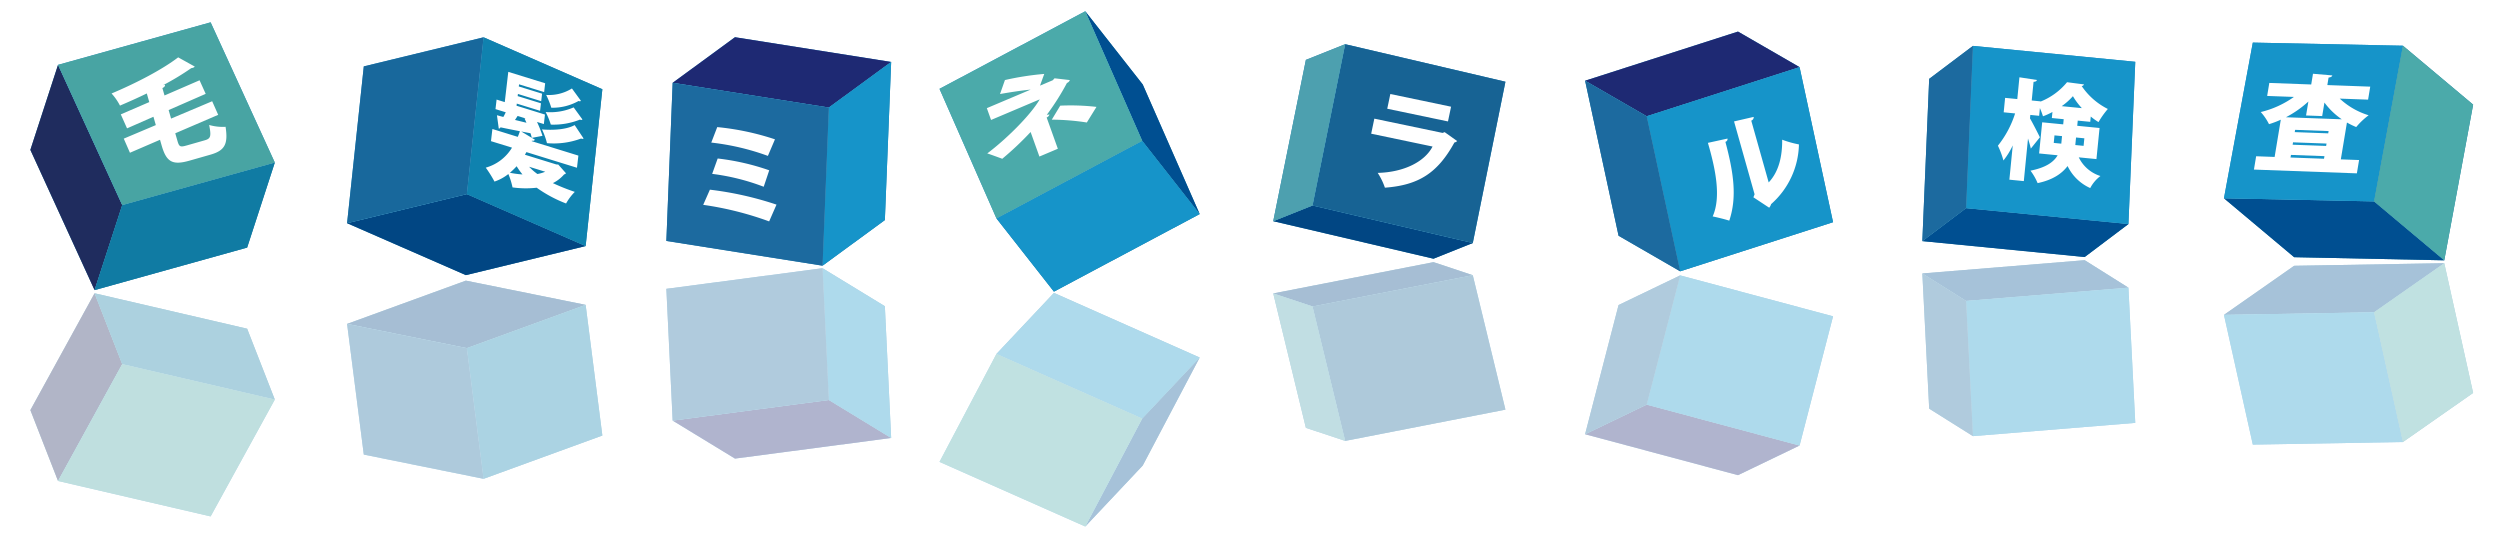 <svg xmlns="http://www.w3.org/2000/svg" xmlns:xlink="http://www.w3.org/1999/xlink" viewBox="0 0 566.753 121.493"><defs><style>.cls-1{mask:url(#mask);filter:url(#luminosity-noclip-9);}.cls-10,.cls-12,.cls-14,.cls-16,.cls-2,.cls-33,.cls-4,.cls-6,.cls-8{mix-blend-mode:multiply;}.cls-2{fill:url(#名称未設定グラデーション_10);}.cls-3{mask:url(#mask-2);filter:url(#luminosity-noclip-14);}.cls-4{fill:url(#名称未設定グラデーション_10-2);}.cls-5{mask:url(#mask-3);filter:url(#luminosity-noclip-15);}.cls-6{fill:url(#名称未設定グラデーション_10-3);}.cls-7{mask:url(#mask-4);filter:url(#luminosity-noclip-16);}.cls-8{fill:url(#名称未設定グラデーション_10-4);}.cls-9{mask:url(#mask-5);filter:url(#luminosity-noclip-10);}.cls-10{fill:url(#名称未設定グラデーション_10-5);}.cls-11{mask:url(#mask-6);filter:url(#luminosity-noclip-11);}.cls-12{fill:url(#名称未設定グラデーション_10-6);}.cls-13{mask:url(#mask-7);filter:url(#luminosity-noclip-12);}.cls-14{fill:url(#名称未設定グラデーション_10-7);}.cls-15{mask:url(#mask-8);filter:url(#luminosity-noclip-13);}.cls-16{fill:url(#名称未設定グラデーション_10-8);}.cls-17{fill:#3396ca;}.cls-18{fill:#2883ae;}.cls-19{fill:#247fa7;}.cls-20{fill:#3299cc;}.cls-21{fill:#2e90c1;}.cls-22{fill:#2c8bb9;}.cls-23{fill:#3092c3;}.cls-24{fill:#2988b5;}.cls-25{fill:#2a8cbc;}.cls-26{fill:#2888b5;}.cls-27{fill:#3092c4;}.cls-28{fill:#3299cb;}.cls-29{fill:#2680a8;}.cls-30{fill:#2886b3;}.cls-31{fill:#3295c7;}.cls-32{isolation:isolate;}.cls-33,.cls-93{opacity:0.35;}.cls-34{fill:none;}.cls-35{clip-path:url(#clip-path);}.cls-36{fill:#1e2973;}.cls-37{clip-path:url(#clip-path-2);}.cls-38{fill:#1694c9;}.cls-39{clip-path:url(#clip-path-3);}.cls-40{fill:#1c6a9f;}.cls-41{clip-path:url(#clip-path-4);}.cls-42{clip-path:url(#clip-path-5);}.cls-43{clip-path:url(#clip-path-6);}.cls-44{opacity:0.4;}.cls-45{mask:url(#mask-9);}.cls-46{fill:url(#名称未設定グラデーション_16);}.cls-47{fill:#fff;}.cls-48{clip-path:url(#clip-path-7);}.cls-49{fill:#004f91;}.cls-50{clip-path:url(#clip-path-8);}.cls-51{clip-path:url(#clip-path-9);}.cls-52{fill:#4baaaa;}.cls-53{clip-path:url(#clip-path-10);}.cls-54{clip-path:url(#clip-path-11);}.cls-55{clip-path:url(#clip-path-12);}.cls-56{opacity:0.3;}.cls-57{mask:url(#mask-10);}.cls-58{fill:url(#名称未設定グラデーション_16-2);}.cls-59{clip-path:url(#clip-path-13);}.cls-60{fill:#014683;}.cls-61{clip-path:url(#clip-path-14);}.cls-62{fill:#176394;}.cls-63{clip-path:url(#clip-path-15);}.cls-64{fill:#4da0af;}.cls-65{clip-path:url(#clip-path-16);}.cls-66{clip-path:url(#clip-path-17);}.cls-67{clip-path:url(#clip-path-18);}.cls-68{mask:url(#mask-11);}.cls-69{fill:url(#名称未設定グラデーション_16-3);}.cls-70{clip-path:url(#clip-path-19);}.cls-71{clip-path:url(#clip-path-20);}.cls-72{clip-path:url(#clip-path-21);}.cls-73{clip-path:url(#clip-path-22);}.cls-74{clip-path:url(#clip-path-23);}.cls-75{clip-path:url(#clip-path-24);}.cls-76{opacity:0.5;}.cls-77{mask:url(#mask-12);}.cls-78{fill:url(#名称未設定グラデーション_16-4);}.cls-79{clip-path:url(#clip-path-25);}.cls-80{clip-path:url(#clip-path-26);}.cls-81{clip-path:url(#clip-path-27);}.cls-82{clip-path:url(#clip-path-28);}.cls-83{clip-path:url(#clip-path-29);}.cls-84{clip-path:url(#clip-path-30);}.cls-85{mask:url(#mask-13);}.cls-86{fill:url(#名称未設定グラデーション_16-5);}.cls-87{clip-path:url(#clip-path-31);}.cls-88{clip-path:url(#clip-path-32);}.cls-89{clip-path:url(#clip-path-33);}.cls-90{clip-path:url(#clip-path-34);}.cls-91{clip-path:url(#clip-path-35);}.cls-92{clip-path:url(#clip-path-36);}.cls-94{mask:url(#mask-14);}.cls-95{fill:url(#名称未設定グラデーション_16-6);}.cls-96{clip-path:url(#clip-path-37);}.cls-97{fill:#1f2c5e;}.cls-98{clip-path:url(#clip-path-38);}.cls-99{fill:#107ba3;}.cls-100{clip-path:url(#clip-path-39);}.cls-101{fill:#48a4a3;}.cls-102{clip-path:url(#clip-path-40);}.cls-103{clip-path:url(#clip-path-41);}.cls-104{clip-path:url(#clip-path-42);}.cls-105{mask:url(#mask-15);}.cls-106{fill:url(#名称未設定グラデーション_16-7);}.cls-107{clip-path:url(#clip-path-43);}.cls-108{clip-path:url(#clip-path-44);}.cls-109{fill:#0f82af;}.cls-110{clip-path:url(#clip-path-45);}.cls-111{fill:#18689c;}.cls-112{clip-path:url(#clip-path-46);}.cls-113{clip-path:url(#clip-path-47);}.cls-114{clip-path:url(#clip-path-48);}.cls-115{opacity:0.2;}.cls-116{mask:url(#mask-16);}.cls-117{fill:url(#名称未設定グラデーション_16-8);}.cls-118{filter:url(#luminosity-noclip-8);}.cls-119{filter:url(#luminosity-noclip-7);}.cls-120{filter:url(#luminosity-noclip-6);}.cls-121{filter:url(#luminosity-noclip-5);}.cls-122{filter:url(#luminosity-noclip-4);}.cls-123{filter:url(#luminosity-noclip-3);}.cls-124{filter:url(#luminosity-noclip-2);}.cls-125{filter:url(#luminosity-noclip);}</style><filter id="luminosity-noclip" x="152.494" y="-8263.765" width="49.536" height="32766" filterUnits="userSpaceOnUse" color-interpolation-filters="sRGB"><feFlood flood-color="#fff" result="bg"/><feBlend in="SourceGraphic" in2="bg"/></filter><mask id="mask" x="152.494" y="-8263.765" width="49.536" height="32766" maskUnits="userSpaceOnUse"><g class="cls-125"/></mask><linearGradient id="名称未設定グラデーション_10" x1="152.494" y1="16.41" x2="202.03" y2="16.41" gradientUnits="userSpaceOnUse"><stop offset="0" stop-color="#fff"/><stop offset="0.65"/></linearGradient><filter id="luminosity-noclip-2" x="504.13" y="-8263.765" width="40.656" height="32766" filterUnits="userSpaceOnUse" color-interpolation-filters="sRGB"><feFlood flood-color="#fff" result="bg"/><feBlend in="SourceGraphic" in2="bg"/></filter><mask id="mask-2" x="504.13" y="-8263.765" width="40.656" height="32766" maskUnits="userSpaceOnUse"><g class="cls-124"/></mask><linearGradient id="名称未設定グラデーション_10-2" x1="501.63" y1="40.837" x2="547.287" y2="14.477" xlink:href="#名称未設定グラデーション_10"/><filter id="luminosity-noclip-3" x="12.944" y="-8263.765" width="49.57" height="32766" filterUnits="userSpaceOnUse" color-interpolation-filters="sRGB"><feFlood flood-color="#fff" result="bg"/><feBlend in="SourceGraphic" in2="bg"/></filter><mask id="mask-3" x="12.944" y="-8263.765" width="49.57" height="32766" maskUnits="userSpaceOnUse"><g class="cls-123"/></mask><linearGradient id="名称未設定グラデーション_10-3" x1="14.088" y1="27.845" x2="61.369" y2="23.708" xlink:href="#名称未設定グラデーション_10"/><filter id="luminosity-noclip-4" x="78.658" y="-8263.765" width="30.992" height="32766" filterUnits="userSpaceOnUse" color-interpolation-filters="sRGB"><feFlood flood-color="#fff" result="bg"/><feBlend in="SourceGraphic" in2="bg"/></filter><mask id="mask-4" x="78.658" y="-8263.765" width="30.992" height="32766" maskUnits="userSpaceOnUse"><g class="cls-122"/></mask><linearGradient id="名称未設定グラデーション_10-4" x1="73.753" y1="43.812" x2="114.555" y2="15.242" xlink:href="#名称未設定グラデーション_10"/><filter id="luminosity-noclip-5" x="212.783" y="-8263.765" width="46.362" height="32766" filterUnits="userSpaceOnUse" color-interpolation-filters="sRGB"><feFlood flood-color="#fff" result="bg"/><feBlend in="SourceGraphic" in2="bg"/></filter><mask id="mask-5" x="212.783" y="-8263.765" width="46.362" height="32766" maskUnits="userSpaceOnUse"><g class="cls-121"/></mask><linearGradient id="名称未設定グラデーション_10-5" x1="230.755" y1="6.593" x2="241.173" y2="45.476" xlink:href="#名称未設定グラデーション_10"/><filter id="luminosity-noclip-6" x="297.505" y="-8263.765" width="43.824" height="32766" filterUnits="userSpaceOnUse" color-interpolation-filters="sRGB"><feFlood flood-color="#fff" result="bg"/><feBlend in="SourceGraphic" in2="bg"/></filter><mask id="mask-6" x="297.505" y="-8263.765" width="43.824" height="32766" maskUnits="userSpaceOnUse"><g class="cls-120"/></mask><linearGradient id="名称未設定グラデーション_10-6" x1="295.728" y1="36.733" x2="343.106" y2="28.379" xlink:href="#名称未設定グラデーション_10"/><filter id="luminosity-noclip-7" x="373.257" y="-8263.765" width="42.346" height="32766" filterUnits="userSpaceOnUse" color-interpolation-filters="sRGB"><feFlood flood-color="#fff" result="bg"/><feBlend in="SourceGraphic" in2="bg"/></filter><mask id="mask-7" x="373.257" y="-8263.765" width="42.346" height="32766" maskUnits="userSpaceOnUse"><g class="cls-119"/></mask><linearGradient id="名称未設定グラデーション_10-7" x1="371.805" y1="30.131" x2="417.055" y2="46.6" xlink:href="#名称未設定グラデーション_10"/><filter id="luminosity-noclip-8" x="445.704" y="-8263.765" width="38.376" height="32766" filterUnits="userSpaceOnUse" color-interpolation-filters="sRGB"><feFlood flood-color="#fff" result="bg"/><feBlend in="SourceGraphic" in2="bg"/></filter><mask id="mask-8" x="445.704" y="-8263.765" width="38.376" height="32766" maskUnits="userSpaceOnUse"><g class="cls-118"/></mask><linearGradient id="名称未設定グラデーション_10-8" x1="449.502" y1="8.618" x2="480.282" y2="52.576" xlink:href="#名称未設定グラデーション_10"/><clipPath id="clip-path"><polygon class="cls-17" points="202.029 99.29 187.901 90.675 152.493 95.349 166.622 103.963 202.029 99.29"/></clipPath><clipPath id="clip-path-2"><polygon class="cls-18" points="202.029 99.29 200.6 69.416 186.472 60.802 187.901 90.675 202.029 99.29"/></clipPath><clipPath id="clip-path-3"><polygon class="cls-25" points="187.901 90.675 186.472 60.802 151.064 65.475 152.493 95.349 187.901 90.675"/></clipPath><clipPath id="clip-path-4"><polygon class="cls-17" points="202.029 14.045 187.901 24.383 152.493 18.775 166.622 8.437 202.029 14.045"/></clipPath><clipPath id="clip-path-5"><polygon class="cls-18" points="202.029 14.045 200.6 49.894 186.472 60.231 187.901 24.383 202.029 14.045"/></clipPath><clipPath id="clip-path-6"><polygon class="cls-25" points="187.901 24.383 186.472 60.231 151.064 54.623 152.493 18.775 187.901 24.383"/></clipPath><filter id="luminosity-noclip-9" x="152.494" y="8.437" width="49.536" height="15.946" filterUnits="userSpaceOnUse" color-interpolation-filters="sRGB"><feFlood flood-color="#fff" result="bg"/><feBlend in="SourceGraphic" in2="bg"/></filter><mask id="mask-9" x="152.494" y="8.437" width="49.536" height="15.946" maskUnits="userSpaceOnUse"><g class="cls-1"><polyline class="cls-2" points="202.03 14.046 166.622 8.437 152.494 18.775 187.902 24.383 202.03 14.046"/></g></mask><linearGradient id="名称未設定グラデーション_16" x1="152.494" y1="16.41" x2="202.03" y2="16.41" gradientUnits="userSpaceOnUse"><stop offset="0" stop-color="#fff"/><stop offset="0.65" stop-color="#fff"/></linearGradient><clipPath id="clip-path-7"><polygon class="cls-19" points="258.94 94.885 246.029 119.364 259.058 105.531 271.969 81.052 258.94 94.885"/></clipPath><clipPath id="clip-path-8"><polygon class="cls-19" points="225.898 80.231 258.94 94.885 271.969 81.052 238.927 66.397 225.898 80.231"/></clipPath><clipPath id="clip-path-9"><polygon class="cls-20" points="212.987 104.71 246.029 119.364 258.94 94.885 225.898 80.231 212.987 104.71"/></clipPath><clipPath id="clip-path-10"><polygon class="cls-19" points="258.94 31.929 246.029 2.554 259.058 19.154 271.969 48.529 258.94 31.929"/></clipPath><clipPath id="clip-path-11"><polygon class="cls-19" points="225.898 49.514 258.94 31.929 271.969 48.529 238.927 66.115 225.898 49.514"/></clipPath><clipPath id="clip-path-12"><polygon class="cls-20" points="212.987 20.14 246.029 2.554 258.94 31.929 225.898 49.514 212.987 20.14"/></clipPath><filter id="luminosity-noclip-10" x="212.783" y="2.446" width="46.362" height="47.178" filterUnits="userSpaceOnUse" color-interpolation-filters="sRGB"><feFlood flood-color="#fff" result="bg"/><feBlend in="SourceGraphic" in2="bg"/></filter><mask id="mask-10" x="212.783" y="2.446" width="46.362" height="47.178" maskUnits="userSpaceOnUse"><g class="cls-9"><polyline class="cls-10" points="259.145 31.82 246.234 2.446 212.783 20.249 225.694 49.624 259.145 31.82"/></g></mask><linearGradient id="名称未設定グラデーション_16-2" x1="230.755" y1="6.593" x2="241.173" y2="45.476" xlink:href="#名称未設定グラデーション_16"/><clipPath id="clip-path-13"><polygon class="cls-19" points="324.975 59.429 288.642 66.519 297.551 69.482 333.883 62.392 324.975 59.429"/></clipPath><clipPath id="clip-path-14"><polygon class="cls-21" points="341.285 92.864 333.883 62.392 297.551 69.482 304.952 99.954 341.285 92.864"/></clipPath><clipPath id="clip-path-15"><polygon class="cls-22" points="304.952 99.954 297.551 69.482 288.642 66.519 296.044 96.991 304.952 99.954"/></clipPath><clipPath id="clip-path-16"><polygon class="cls-19" points="324.975 58.649 288.642 50.142 297.551 46.586 333.883 55.093 324.975 58.649"/></clipPath><clipPath id="clip-path-17"><polygon class="cls-21" points="341.285 18.527 333.883 55.093 297.551 46.586 304.952 10.019 341.285 18.527"/></clipPath><clipPath id="clip-path-18"><polygon class="cls-22" points="304.952 10.019 297.551 46.586 288.642 50.142 296.044 13.575 304.952 10.019"/></clipPath><filter id="luminosity-noclip-11" x="297.505" y="9.793" width="43.824" height="45.526" filterUnits="userSpaceOnUse" color-interpolation-filters="sRGB"><feFlood flood-color="#fff" result="bg"/><feBlend in="SourceGraphic" in2="bg"/></filter><mask id="mask-11" x="297.505" y="9.793" width="43.824" height="45.526" maskUnits="userSpaceOnUse"><g class="cls-11"><polyline class="cls-12" points="297.505 46.812 333.836 55.319 341.329 18.301 304.999 9.793 297.505 46.812"/></g></mask><linearGradient id="名称未設定グラデーション_16-3" x1="295.728" y1="36.733" x2="343.106" y2="28.379" xlink:href="#名称未設定グラデーション_16"/><clipPath id="clip-path-19"><polygon class="cls-23" points="407.965 101.003 373.304 91.722 359.341 98.439 394.002 107.721 407.965 101.003"/></clipPath><clipPath id="clip-path-20"><polygon class="cls-24" points="407.965 101.003 415.556 71.71 380.895 62.429 373.304 91.722 407.965 101.003"/></clipPath><clipPath id="clip-path-21"><polygon class="cls-26" points="373.304 91.722 380.895 62.429 366.932 69.147 359.341 98.439 373.304 91.722"/></clipPath><clipPath id="clip-path-22"><polygon class="cls-23" points="407.965 15.221 373.304 26.358 359.341 18.297 394.002 7.159 407.965 15.221"/></clipPath><clipPath id="clip-path-23"><polygon class="cls-24" points="407.965 15.221 415.556 50.372 380.895 61.509 373.304 26.358 407.965 15.221"/></clipPath><clipPath id="clip-path-24"><polygon class="cls-26" points="373.304 26.358 380.895 61.509 366.932 53.448 359.341 18.297 373.304 26.358"/></clipPath><filter id="luminosity-noclip-12" x="373.257" y="15.004" width="42.346" height="46.724" filterUnits="userSpaceOnUse" color-interpolation-filters="sRGB"><feFlood flood-color="#fff" result="bg"/><feBlend in="SourceGraphic" in2="bg"/></filter><mask id="mask-12" x="373.257" y="15.004" width="42.346" height="46.724" maskUnits="userSpaceOnUse"><g class="cls-13"><polyline class="cls-14" points="380.942 61.727 415.603 50.59 407.918 15.004 373.257 26.141 380.942 61.727"/></g></mask><linearGradient id="名称未設定グラデーション_16-4" x1="371.805" y1="30.131" x2="417.055" y2="46.6" xlink:href="#名称未設定グラデーション_16"/><clipPath id="clip-path-25"><polygon class="cls-19" points="482.518 65.215 472.599 58.986 435.795 61.991 445.714 68.22 482.518 65.215"/></clipPath><clipPath id="clip-path-26"><polygon class="cls-27" points="484.071 95.866 482.518 65.215 445.714 68.22 447.267 98.871 484.071 95.866"/></clipPath><clipPath id="clip-path-27"><polygon class="cls-24" points="447.267 98.871 445.714 68.22 435.795 61.991 437.348 92.642 447.267 98.871"/></clipPath><clipPath id="clip-path-28"><polygon class="cls-19" points="482.518 50.79 472.599 58.265 435.795 54.66 445.714 47.185 482.518 50.79"/></clipPath><clipPath id="clip-path-29"><polygon class="cls-27" points="484.071 14.009 482.518 50.79 445.714 47.185 447.267 10.404 484.071 14.009"/></clipPath><clipPath id="clip-path-30"><polygon class="cls-24" points="447.267 10.404 445.714 47.185 435.795 54.66 437.348 17.878 447.267 10.404"/></clipPath><filter id="luminosity-noclip-13" x="445.704" y="10.176" width="38.376" height="40.842" filterUnits="userSpaceOnUse" color-interpolation-filters="sRGB"><feFlood flood-color="#fff" result="bg"/><feBlend in="SourceGraphic" in2="bg"/></filter><mask id="mask-13" x="445.704" y="10.176" width="38.376" height="40.842" maskUnits="userSpaceOnUse"><g class="cls-15"><polyline class="cls-16" points="445.704 47.413 482.508 51.018 484.08 13.782 447.276 10.176 445.704 47.413"/></g></mask><linearGradient id="名称未設定グラデーション_16-5" x1="449.502" y1="8.618" x2="480.282" y2="52.576" xlink:href="#名称未設定グラデーション_16"/><clipPath id="clip-path-31"><polygon class="cls-19" points="538.203 70.795 554.12 59.665 520.088 60.255 504.171 71.385 538.203 70.795"/></clipPath><clipPath id="clip-path-32"><polygon class="cls-28" points="544.747 100.205 538.203 70.795 504.171 71.385 510.714 100.795 544.747 100.205"/></clipPath><clipPath id="clip-path-33"><polygon class="cls-29" points="560.663 89.075 554.12 59.665 538.203 70.795 544.747 100.205 560.663 89.075"/></clipPath><clipPath id="clip-path-34"><polygon class="cls-19" points="538.203 45.656 554.12 59.012 520.088 58.304 504.171 44.948 538.203 45.656"/></clipPath><clipPath id="clip-path-35"><polygon class="cls-28" points="544.747 10.364 538.203 45.656 504.171 44.948 510.714 9.656 544.747 10.364"/></clipPath><clipPath id="clip-path-36"><polygon class="cls-29" points="560.663 23.72 554.12 59.012 538.203 45.656 544.747 10.364 560.663 23.72"/></clipPath><filter id="luminosity-noclip-14" x="504.13" y="9.438" width="40.656" height="36.437" filterUnits="userSpaceOnUse" color-interpolation-filters="sRGB"><feFlood flood-color="#fff" result="bg"/><feBlend in="SourceGraphic" in2="bg"/></filter><mask id="mask-14" x="504.13" y="9.438" width="40.656" height="36.437" maskUnits="userSpaceOnUse"><g class="cls-3"><polyline class="cls-4" points="504.13 45.167 538.162 45.875 544.786 10.146 510.754 9.438 504.13 45.167"/></g></mask><linearGradient id="名称未設定グラデーション_16-6" x1="501.63" y1="40.837" x2="547.287" y2="14.477" xlink:href="#名称未設定グラデーション_16"/><clipPath id="clip-path-37"><polygon class="cls-30" points="27.711 82.548 21.439 66.484 6.884 92.974 13.157 109.038 27.711 82.548"/></clipPath><clipPath id="clip-path-38"><polygon class="cls-19" points="27.711 82.548 62.3 90.581 56.027 74.518 21.439 66.484 27.711 82.548"/></clipPath><clipPath id="clip-path-39"><polygon class="cls-31" points="13.157 109.038 47.745 117.071 62.3 90.581 27.711 82.548 13.157 109.038"/></clipPath><clipPath id="clip-path-40"><polygon class="cls-30" points="27.711 46.49 21.439 65.766 6.884 33.978 13.157 14.702 27.711 46.49"/></clipPath><clipPath id="clip-path-41"><polygon class="cls-19" points="27.711 46.49 62.3 36.85 56.027 56.126 21.439 65.766 27.711 46.49"/></clipPath><clipPath id="clip-path-42"><polygon class="cls-31" points="13.157 14.702 47.745 5.062 62.3 36.85 27.711 46.49 13.157 14.702"/></clipPath><filter id="luminosity-noclip-15" x="12.944" y="5.003" width="49.57" height="41.547" filterUnits="userSpaceOnUse" color-interpolation-filters="sRGB"><feFlood flood-color="#fff" result="bg"/><feBlend in="SourceGraphic" in2="bg"/></filter><mask id="mask-15" x="12.944" y="5.003" width="49.57" height="41.547" maskUnits="userSpaceOnUse"><g class="cls-5"><polyline class="cls-6" points="62.514 36.791 47.96 5.003 12.944 14.763 27.498 46.55 62.514 36.791"/></g></mask><linearGradient id="名称未設定グラデーション_16-7" x1="14.088" y1="27.845" x2="61.369" y2="23.708" xlink:href="#名称未設定グラデーション_16"/><clipPath id="clip-path-43"><polygon class="cls-19" points="132.766 69.111 105.611 63.618 78.682 73.431 105.836 78.924 132.766 69.111"/></clipPath><clipPath id="clip-path-44"><polygon class="cls-30" points="136.556 98.735 132.766 69.111 105.836 78.924 109.627 108.548 136.556 98.735"/></clipPath><clipPath id="clip-path-45"><polygon class="cls-20" points="109.627 108.548 105.836 78.924 78.682 73.431 82.472 103.055 109.627 108.548"/></clipPath><clipPath id="clip-path-46"><polygon class="cls-19" points="132.766 55.78 105.611 62.372 78.682 50.597 105.836 44.005 132.766 55.78"/></clipPath><clipPath id="clip-path-47"><polygon class="cls-30" points="136.556 20.232 132.766 55.78 105.836 44.005 109.627 8.456 136.556 20.232"/></clipPath><clipPath id="clip-path-48"><polygon class="cls-20" points="109.627 8.456 105.836 44.005 78.682 50.597 82.472 15.048 109.627 8.456"/></clipPath><filter id="luminosity-noclip-16" x="78.658" y="8.237" width="30.992" height="42.58" filterUnits="userSpaceOnUse" color-interpolation-filters="sRGB"><feFlood flood-color="#fff" result="bg"/><feBlend in="SourceGraphic" in2="bg"/></filter><mask id="mask-16" x="78.658" y="8.237" width="30.992" height="42.58" maskUnits="userSpaceOnUse"><g class="cls-7"><polyline class="cls-8" points="78.658 50.817 105.812 44.225 109.65 8.237 82.495 14.828 78.658 50.817"/></g></mask><linearGradient id="名称未設定グラデーション_16-8" x1="73.753" y1="43.812" x2="114.555" y2="15.242" xlink:href="#名称未設定グラデーション_16"/></defs><title>main_title_pc</title><g class="cls-32"><g id="レイヤー_2" data-name="レイヤー 2"><g class="cls-33"><rect class="cls-34" x="142.212" y="53.77" width="68.67" height="57.225"/><g class="cls-32"><g class="cls-32"><polygon class="cls-17" points="202.029 99.29 187.901 90.675 152.493 95.349 166.622 103.963 202.029 99.29"/><g class="cls-35"><polyline class="cls-36" points="202.03 99.29 166.622 103.963 152.494 95.349 187.902 90.675 202.03 99.29"/></g></g><g class="cls-32"><polygon class="cls-18" points="202.029 99.29 200.6 69.416 186.472 60.802 187.901 90.675 202.029 99.29"/><g class="cls-37"><polyline class="cls-38" points="186.463 60.617 200.591 69.231 202.038 99.475 187.91 90.86 186.463 60.617"/></g></g><g class="cls-32"><polygon class="cls-25" points="187.901 90.675 186.472 60.802 151.064 65.475 152.493 95.349 187.901 90.675"/><g class="cls-39"><polyline class="cls-40" points="151.055 65.29 186.462 60.617 187.909 90.86 152.502 95.534 151.055 65.29"/></g></g></g></g><rect class="cls-34" x="142.212" width="68.67" height="68.67"/><g class="cls-32"><g class="cls-32"><polygon class="cls-17" points="202.029 14.045 187.901 24.383 152.493 18.775 166.622 8.437 202.029 14.045"/><g class="cls-41"><polyline class="cls-36" points="202.03 14.045 166.622 8.437 152.494 18.775 187.902 24.383 202.03 14.045"/></g></g><g class="cls-32"><polygon class="cls-18" points="202.029 14.045 200.6 49.894 186.472 60.231 187.901 24.383 202.029 14.045"/><g class="cls-42"><polyline class="cls-38" points="186.463 60.453 200.591 50.116 202.038 13.824 187.91 24.162 186.463 60.453"/></g></g><g class="cls-32"><polygon class="cls-25" points="187.901 24.383 186.472 60.231 151.064 54.623 152.493 18.775 187.901 24.383"/><g class="cls-43"><polyline class="cls-40" points="151.055 54.845 186.462 60.453 187.909 24.161 152.502 18.553 151.055 54.845"/></g></g></g><g class="cls-44"><g class="cls-45"><polyline class="cls-46" points="202.03 14.046 166.622 8.437 152.494 18.775 187.902 24.383 202.03 14.046"/></g></g><path class="cls-47" d="M160.935,43a75.764,75.764,0,0,1,15.1,3.388l-1.669,3.805a73.373,73.373,0,0,0-14.95-3.756ZM162.6,28.812a59.64,59.64,0,0,1,13.085,2.774l-1.6,3.756a55.219,55.219,0,0,0-12.839-3.02Zm.1,7.119a53.961,53.961,0,0,1,11.686,2.676l-1.252,3.732a49.851,49.851,0,0,0-11.686-2.922Z"/><g class="cls-33"><rect class="cls-34" x="208.144" y="64.268" width="68.67" height="57.225"/><g class="cls-32"><g class="cls-32"><polygon class="cls-19" points="258.94 94.885 246.029 119.364 259.058 105.531 271.969 81.052 258.94 94.885"/><g class="cls-48"><polyline class="cls-49" points="258.941 94.885 246.029 119.364 259.058 105.531 271.969 81.052 258.941 94.885"/></g></g><g class="cls-32"><polygon class="cls-19" points="225.898 80.231 258.94 94.885 271.969 81.052 238.927 66.397 225.898 80.231"/><g class="cls-50"><polyline class="cls-38" points="272.174 81.142 259.145 94.976 225.694 80.14 238.723 66.306 272.174 81.142"/></g></g><g class="cls-32"><polygon class="cls-20" points="212.987 104.71 246.029 119.364 258.94 94.885 225.898 80.231 212.987 104.71"/><g class="cls-51"><polyline class="cls-52" points="259.145 94.976 246.234 119.455 212.783 104.619 225.694 80.14 259.145 94.976"/></g></g></g></g><rect class="cls-34" x="208.144" width="68.67" height="68.67"/><g class="cls-32"><g class="cls-32"><polygon class="cls-19" points="258.94 31.929 246.029 2.554 259.058 19.154 271.969 48.529 258.94 31.929"/><g class="cls-53"><polyline class="cls-49" points="258.941 31.929 246.029 2.554 259.058 19.155 271.969 48.529 258.941 31.929"/></g></g><g class="cls-32"><polygon class="cls-19" points="225.898 49.514 258.94 31.929 271.969 48.529 238.927 66.115 225.898 49.514"/><g class="cls-54"><polyline class="cls-38" points="272.174 48.42 259.145 31.82 225.694 49.623 238.723 66.224 272.174 48.42"/></g></g><g class="cls-32"><polygon class="cls-20" points="212.987 20.14 246.029 2.554 258.94 31.929 225.898 49.514 212.987 20.14"/><g class="cls-55"><polyline class="cls-52" points="259.145 31.82 246.234 2.445 212.783 20.249 225.694 49.624 259.145 31.82"/></g></g></g><g class="cls-56"><g class="cls-57"><polyline class="cls-58" points="259.145 31.82 246.234 2.446 212.783 20.249 225.694 49.624 259.145 31.82"/></g></g><path class="cls-47" d="M239.063,17.751l3.474.4a1.141,1.141,0,0,1-.658.661,56.866,56.866,0,0,1-4.571,7.221l.619-.082a1.118,1.118,0,0,1-.651.681l2.539,7.091-4.179,1.768-1.994-5.567a69.537,69.537,0,0,1-6.431,6.073c-.183-.079-3.127-1.151-3.4-1.216,4.04-3.016,9.7-8.492,11.9-12.258l-11.037,4.671-.958-2.676,9.938-4.206c-2.206.214-4.921.643-6.95,1.006l1.116-3.171a64.289,64.289,0,0,1,8.912-1.387l-.961,2.656,2.893-1.224Zm7.32,10.018a54.118,54.118,0,0,0-7.942-.644l1.917-3.173a51.024,51.024,0,0,1,8.214.281Z"/><g class="cls-33"><rect class="cls-34" x="280.628" y="51.078" width="68.67" height="57.225"/><g class="cls-32"><g class="cls-32"><polygon class="cls-19" points="324.975 59.429 288.642 66.519 297.551 69.482 333.883 62.392 324.975 59.429"/><g class="cls-59"><polyline class="cls-60" points="324.974 59.429 288.644 66.518 297.552 69.482 333.883 62.392 324.974 59.429"/></g></g><g class="cls-32"><polygon class="cls-21" points="341.285 92.864 333.883 62.392 297.551 69.482 304.952 99.954 341.285 92.864"/><g class="cls-61"><polyline class="cls-62" points="297.505 69.293 333.836 62.204 341.329 93.053 304.999 100.142 297.505 69.293"/></g></g><g class="cls-32"><polygon class="cls-22" points="304.952 99.954 297.551 69.482 288.642 66.519 296.044 96.991 304.952 99.954"/><g class="cls-63"><polyline class="cls-64" points="288.596 66.33 297.505 69.293 304.998 100.142 296.089 97.179 288.596 66.33"/></g></g></g></g><rect class="cls-34" x="280.628" width="68.67" height="68.67"/><g class="cls-32"><g class="cls-32"><polygon class="cls-19" points="324.975 58.649 288.642 50.142 297.551 46.586 333.883 55.093 324.975 58.649"/><g class="cls-65"><polyline class="cls-60" points="324.974 58.649 288.644 50.142 297.552 46.586 333.883 55.093 324.974 58.649"/></g></g><g class="cls-32"><polygon class="cls-21" points="341.285 18.527 333.883 55.093 297.551 46.586 304.952 10.019 341.285 18.527"/><g class="cls-66"><polyline class="cls-62" points="297.505 46.812 333.836 55.319 341.329 18.301 304.999 9.793 297.505 46.812"/></g></g><g class="cls-32"><polygon class="cls-22" points="304.952 10.019 297.551 46.586 288.642 50.142 296.044 13.575 304.952 10.019"/><g class="cls-67"><polyline class="cls-64" points="288.596 50.368 297.505 46.812 304.998 9.793 296.089 13.349 288.596 50.368"/></g></g></g><g class="cls-56"><g class="cls-68"><polyline class="cls-69" points="297.505 46.812 333.836 55.319 341.329 18.301 304.999 9.793 297.505 46.812"/></g></g><path class="cls-47" d="M330.339,31.976a1.089,1.089,0,0,1-.618.322c-3.8,6.906-8.067,9.676-15.761,10.249a14.89,14.89,0,0,0-1.632-3.351c6.077-.159,10.7-2.6,12.435-5.977L310.85,30.31l.713-3.412,15.475,3.235.464-.179Zm-2.079-4.447-13.769-2.878.7-3.341,13.769,2.879Z"/><g class="cls-33"><rect class="cls-34" x="353.113" y="56.462" width="68.67" height="57.225"/><g class="cls-32"><g class="cls-32"><polygon class="cls-23" points="407.965 101.003 373.304 91.722 359.341 98.439 394.002 107.721 407.965 101.003"/><g class="cls-70"><polyline class="cls-36" points="407.966 101.003 394.003 107.721 359.342 98.439 373.304 91.722 407.966 101.003"/></g></g><g class="cls-32"><polygon class="cls-24" points="407.965 101.003 415.556 71.71 380.895 62.429 373.304 91.722 407.965 101.003"/><g class="cls-71"><polyline class="cls-38" points="380.942 62.247 415.603 71.529 407.918 101.184 373.257 91.903 380.942 62.247"/></g></g><g class="cls-32"><polygon class="cls-26" points="373.304 91.722 380.895 62.429 366.932 69.147 359.341 98.439 373.304 91.722"/><g class="cls-72"><polyline class="cls-40" points="366.979 68.965 380.942 62.248 373.257 91.903 359.294 98.621 366.979 68.965"/></g></g></g></g><rect class="cls-34" x="353.113" width="68.67" height="68.67"/><g class="cls-32"><g class="cls-32"><polygon class="cls-23" points="407.965 15.221 373.304 26.358 359.341 18.297 394.002 7.159 407.965 15.221"/><g class="cls-73"><polyline class="cls-36" points="407.966 15.221 394.003 7.159 359.342 18.297 373.304 26.358 407.966 15.221"/></g></g><g class="cls-32"><polygon class="cls-24" points="407.965 15.221 415.556 50.372 380.895 61.509 373.304 26.358 407.965 15.221"/><g class="cls-74"><polyline class="cls-38" points="380.942 61.727 415.603 50.59 407.918 15.003 373.257 26.141 380.942 61.727"/></g></g><g class="cls-32"><polygon class="cls-26" points="373.304 26.358 380.895 61.509 366.932 53.448 359.341 18.297 373.304 26.358"/><g class="cls-75"><polyline class="cls-40" points="366.979 53.666 380.942 61.727 373.257 26.141 359.294 18.079 366.979 53.666"/></g></g></g><g class="cls-76"><g class="cls-77"><polyline class="cls-78" points="380.942 61.727 415.603 50.59 407.918 15.004 373.257 26.141 380.942 61.727"/></g></g><path class="cls-47" d="M391.629,31.412a.667.667,0,0,1-.478.747c1.871,7,2.667,12.536.878,17.862-.98-.311-2.6-.721-3.763-.955,1.964-4.43.631-10.788-1.081-16.681Zm9.333,9.944c2.339-2.471,3.1-6,3.059-9.688a22.357,22.357,0,0,0,3.8,1.072,18.535,18.535,0,0,1-6.31,13.537,2.063,2.063,0,0,1-.435.811L397.5,44.729l.266-.687L393.11,27.526l4.455-1.026a.818.818,0,0,1-.553.844Z"/><g class="cls-33"><rect class="cls-34" x="425.598" y="50.316" width="68.67" height="57.225"/><g class="cls-32"><g class="cls-32"><polygon class="cls-19" points="482.518 65.215 472.599 58.986 435.795 61.991 445.714 68.22 482.518 65.215"/><g class="cls-79"><polyline class="cls-49" points="482.519 65.215 472.599 58.986 435.795 61.991 445.715 68.22 482.519 65.215"/></g></g><g class="cls-32"><polygon class="cls-27" points="484.071 95.866 482.518 65.215 445.714 68.22 447.267 98.871 484.071 95.866"/><g class="cls-80"><polyline class="cls-38" points="445.704 68.03 482.508 65.026 484.08 96.056 447.276 99.06 445.704 68.03"/></g></g><g class="cls-32"><polygon class="cls-24" points="447.267 98.871 445.714 68.22 435.795 61.991 437.348 92.642 447.267 98.871"/><g class="cls-81"><polyline class="cls-40" points="435.785 61.801 445.704 68.03 447.277 99.06 437.357 92.831 435.785 61.801"/></g></g></g></g><rect class="cls-34" x="425.598" width="68.67" height="68.67"/><g class="cls-32"><g class="cls-32"><polygon class="cls-19" points="482.518 50.79 472.599 58.265 435.795 54.66 445.714 47.185 482.518 50.79"/><g class="cls-82"><polyline class="cls-49" points="482.519 50.79 472.599 58.265 435.795 54.66 445.715 47.185 482.519 50.79"/></g></g><g class="cls-32"><polygon class="cls-27" points="484.071 14.009 482.518 50.79 445.714 47.185 447.267 10.404 484.071 14.009"/><g class="cls-83"><polyline class="cls-38" points="445.704 47.413 482.508 51.018 484.08 13.782 447.276 10.176 445.704 47.413"/></g></g><g class="cls-32"><polygon class="cls-24" points="447.267 10.404 445.714 47.185 435.795 54.66 437.348 17.878 447.267 10.404"/><g class="cls-84"><polyline class="cls-40" points="435.785 54.887 445.704 47.413 447.277 10.176 437.357 17.651 435.785 54.887"/></g></g></g><g class="cls-44"><g class="cls-85"><polyline class="cls-86" points="445.704 47.413 482.508 51.018 484.08 13.782 447.276 10.176 445.704 47.413"/></g></g><path class="cls-47" d="M475.267,36.064l-4.007-.393a8.135,8.135,0,0,0,4.912,4.232,8.143,8.143,0,0,0-2.315,2.732,10.4,10.4,0,0,1-5.134-4.993c-1.277,1.7-3.343,3.149-6.794,3.871a12.436,12.436,0,0,0-1.622-2.823c3.572-.71,5.3-1.995,6.164-3.49l-4.2-.412.693-7.061,4.764.468.115-1.173-2.687-.264.134-1.368a15.637,15.637,0,0,1-2.143.974,19.717,19.717,0,0,0-.7-1.87l-.173,1.759-2-.2-.077.782c.551.918,1.959,3.67,2.243,4.291l-2.052,2.561c-.136-.63-.377-1.443-.639-2.283l-.948,9.65-3.274-.321.763-7.769a16.484,16.484,0,0,1-2.112,3.419,19.488,19.488,0,0,0-1.249-3.355,22.748,22.748,0,0,0,3.9-7.313l-2.59-.254.322-3.274,2.76.271.485-4.935,3.961.611c-.049.242-.261.393-.757.419l-.415,4.227,2,.2,0,.049a14.9,14.9,0,0,0,6.006-4.393l3.848.5a.618.618,0,0,1-.529.367,15.544,15.544,0,0,0,5.928,5.2,20.047,20.047,0,0,0-2.118,2.975,14.62,14.62,0,0,1-1.751-1.258l-.117,1.2-2.835-.278-.115,1.173,5.058.5Zm-9.68-3.664,1.71.168.168-1.71-1.71-.168Zm6.373-7.884a15.091,15.091,0,0,1-2.027-2.715,14.267,14.267,0,0,1-2.542,2.266Zm.562,6.838-1.881-.184-.168,1.71,1.881.185Z"/><g class="cls-33"><rect class="cls-34" x="498.083" y="51.617" width="68.67" height="57.225"/><g class="cls-32"><g class="cls-32"><polygon class="cls-19" points="538.203 70.795 554.12 59.665 520.088 60.255 504.171 71.385 538.203 70.795"/><g class="cls-87"><polyline class="cls-49" points="538.203 70.795 554.12 59.665 520.088 60.255 504.171 71.385 538.203 70.795"/></g></g><g class="cls-32"><polygon class="cls-28" points="544.747 100.205 538.203 70.795 504.171 71.385 510.714 100.795 544.747 100.205"/><g class="cls-88"><polyline class="cls-38" points="504.13 71.203 538.162 70.613 544.786 100.387 510.754 100.976 504.13 71.203"/></g></g><g class="cls-32"><polygon class="cls-29" points="560.663 89.075 554.12 59.665 538.203 70.795 544.747 100.205 560.663 89.075"/><g class="cls-89"><polyline class="cls-52" points="538.163 70.613 554.079 59.483 560.704 89.257 544.787 100.387 538.163 70.613"/></g></g></g></g><rect class="cls-34" x="498.083" width="68.67" height="68.67"/><g class="cls-32"><g class="cls-32"><polygon class="cls-19" points="538.203 45.656 554.12 59.012 520.088 58.304 504.171 44.948 538.203 45.656"/><g class="cls-90"><polyline class="cls-49" points="538.203 45.656 554.12 59.012 520.088 58.304 504.171 44.948 538.203 45.656"/></g></g><g class="cls-32"><polygon class="cls-28" points="544.747 10.364 538.203 45.656 504.171 44.948 510.714 9.656 544.747 10.364"/><g class="cls-91"><polyline class="cls-38" points="504.13 45.167 538.162 45.875 544.786 10.146 510.754 9.438 504.13 45.167"/></g></g><g class="cls-32"><polygon class="cls-29" points="560.663 23.72 554.12 59.012 538.203 45.656 544.747 10.364 560.663 23.72"/><g class="cls-92"><polyline class="cls-52" points="538.163 45.875 554.079 59.23 560.704 23.502 544.787 10.146 538.163 45.875"/></g></g></g><g class="cls-93"><g class="cls-94"><polyline class="cls-95" points="504.13 45.167 538.162 45.875 544.786 10.146 510.754 9.438 504.13 45.167"/></g></g><path class="cls-47" d="M536.847,22.589l-6.425-.235a16.725,16.725,0,0,0,6.552,3.777,16.2,16.2,0,0,0-2.82,2.673,17.919,17.919,0,0,1-2.1-1.027l-1.387,8.351,4.139.152-.5,3.019-23.337-.856.5-3.019,4.19.153,1.4-8.444a20.668,20.668,0,0,1-2.673,1.017,12.343,12.343,0,0,0-1.868-2.751,21.648,21.648,0,0,0,7.518-3.426l-6.069-.223.489-2.948,9.5.348.4-2.43,4.384.375c-.069.259-.3.416-.849.491l-.282,1.7,9.726.357Zm-13.536.43a24.14,24.14,0,0,1-5.088,3.563l12.671.465a16.16,16.16,0,0,1-3.942-3.8l-.509,3.067-3.657-.134Zm4.5,7.213.086-.518-7.593-.279-.086.519Zm-7.977,2.034-.09.542,7.593.278.09-.542Zm-.572,3.444,7.593.278.1-.59-7.593-.278Z"/><g class="cls-33"><rect class="cls-34" y="62.95" width="69.184" height="57.653"/><g class="cls-32"><g class="cls-32"><polygon class="cls-30" points="27.711 82.548 21.439 66.484 6.884 92.974 13.157 109.038 27.711 82.548"/><g class="cls-96"><polyline class="cls-97" points="27.712 82.547 13.157 109.037 6.885 92.974 21.439 66.484 27.712 82.547"/></g></g><g class="cls-32"><polygon class="cls-19" points="27.711 82.548 62.3 90.581 56.027 74.518 21.439 66.484 27.711 82.548"/><g class="cls-98"><polyline class="cls-99" points="56.241 74.567 62.514 90.631 27.498 82.498 21.225 66.434 56.241 74.567"/></g></g><g class="cls-32"><polygon class="cls-31" points="13.157 109.038 47.745 117.071 62.3 90.581 27.711 82.548 13.157 109.038"/><g class="cls-100"><polyline class="cls-101" points="62.514 90.631 47.96 117.12 12.944 108.987 27.498 82.498 62.514 90.631"/></g></g></g></g><rect class="cls-34" y="0.823" width="69.184" height="69.184"/><g class="cls-32"><g class="cls-32"><polygon class="cls-30" points="27.711 46.49 21.439 65.766 6.884 33.978 13.157 14.702 27.711 46.49"/><g class="cls-102"><polyline class="cls-97" points="27.712 46.491 13.157 14.703 6.885 33.979 21.439 65.767 27.712 46.491"/></g></g><g class="cls-32"><polygon class="cls-19" points="27.711 46.49 62.3 36.85 56.027 56.126 21.439 65.766 27.711 46.49"/><g class="cls-103"><polyline class="cls-99" points="56.241 56.067 62.514 36.791 27.498 46.55 21.225 65.826 56.241 56.067"/></g></g><g class="cls-32"><polygon class="cls-31" points="13.157 14.702 47.745 5.062 62.3 36.85 27.711 46.49 13.157 14.702"/><g class="cls-104"><polyline class="cls-101" points="62.514 36.791 47.96 5.003 12.944 14.762 27.498 46.55 62.514 36.791"/></g></g></g><g class="cls-56"><g class="cls-105"><polyline class="cls-106" points="62.514 36.791 47.96 5.003 12.944 14.763 27.498 46.55 62.514 36.791"/></g></g><path class="cls-47" d="M40.222,31.916c.4,1.392.626,1.48,2.161,1.042l4.06-1.159c1.346-.384,1.47-.93.975-3.47a11.049,11.049,0,0,0,3.72.419c.592,3.865-.126,5.372-3.408,6.309l-4.744,1.355c-3.895,1.112-5.268.329-6.353-3.472l-.357-1.251-6.819,2.942-1.4-3.2,7.267-3.07-.539-1.889L28.8,29.1l-1.416-3.17,6.455-2.787-.56-1.959c-2.016.984-4.077,1.9-6.08,2.757a12.7,12.7,0,0,0-1.908-2.749c5.675-2.386,11.56-5.471,15.1-8.191l3.763,2.091a.883.883,0,0,1-.479.29,1.5,1.5,0,0,1-.314.064,59.32,59.32,0,0,1-6.4,3.87l.431-.1c.057.29-.084.509-.576.752l.478,1.676L45.242,18.2l1.389,3.076-8.4,3.674.552,1.936L48.1,22.951l1.365,3.082-9.733,4.183Z"/><g class="cls-33"><rect class="cls-34" x="73.028" y="57.255" width="69.184" height="57.653"/><g class="cls-32"><g class="cls-32"><polygon class="cls-19" points="132.766 69.111 105.611 63.618 78.682 73.431 105.836 78.924 132.766 69.111"/><g class="cls-107"><polyline class="cls-60" points="132.766 69.111 105.612 63.618 78.682 73.431 105.837 78.924 132.766 69.111"/></g></g><g class="cls-32"><polygon class="cls-30" points="136.556 98.735 132.766 69.111 105.836 78.924 109.627 108.548 136.556 98.735"/><g class="cls-108"><polyline class="cls-109" points="105.812 78.74 132.742 68.928 136.579 98.918 109.65 108.731 105.812 78.74"/></g></g><g class="cls-32"><polygon class="cls-20" points="109.627 108.548 105.836 78.924 78.682 73.431 82.472 103.055 109.627 108.548"/><g class="cls-110"><polyline class="cls-111" points="78.658 73.247 105.812 78.74 109.65 108.731 82.495 103.238 78.658 73.247"/></g></g></g></g><rect class="cls-34" x="73.028" y="0.823" width="69.184" height="69.184"/><g class="cls-32"><g class="cls-32"><polygon class="cls-19" points="132.766 55.78 105.611 62.372 78.682 50.597 105.836 44.005 132.766 55.78"/><g class="cls-112"><polyline class="cls-60" points="132.766 55.78 105.612 62.372 78.682 50.597 105.837 44.005 132.766 55.78"/></g></g><g class="cls-32"><polygon class="cls-30" points="136.556 20.232 132.766 55.78 105.836 44.005 109.627 8.456 136.556 20.232"/><g class="cls-113"><polyline class="cls-109" points="105.812 44.225 132.742 56 136.579 20.012 109.65 8.236 105.812 44.225"/></g></g><g class="cls-32"><polygon class="cls-20" points="109.627 8.456 105.836 44.005 78.682 50.597 82.472 15.048 109.627 8.456"/><g class="cls-114"><polyline class="cls-111" points="78.658 50.817 105.812 44.225 109.65 8.237 82.495 14.828 78.658 50.817"/></g></g></g><g class="cls-115"><g class="cls-116"><polyline class="cls-117" points="78.658 50.817 105.812 44.225 109.65 8.237 82.495 14.828 78.658 50.817"/></g></g><path class="cls-47" d="M128.3,39.267a.559.559,0,0,1-.41.265,8.092,8.092,0,0,1-2.551,1.98,46.759,46.759,0,0,0,4.97,1.985,12.039,12.039,0,0,0-1.979,2.632,29.851,29.851,0,0,1-6.661-3.571,22.025,22.025,0,0,1-5.481-.073,15.916,15.916,0,0,0-.943-3.033,10.565,10.565,0,0,1-3.145,1.713,26.3,26.3,0,0,0-1.977-3.157,10.139,10.139,0,0,0,5.95-4.537L111.307,32l.32-2.755,5.752,1.78c.182-.419.344-.845.483-1.277-1.681-.324-3.229-.636-4.406-.887a.345.345,0,0,1-.388.271l-.41-3.008,1.45.393c.194-.332.371-.7.547-1.062l-2.327-.72.25-2.16,1.853.573.8-6.859,8.359,2.586-.231,2-5.688-1.759-.057.486,5.279,1.633-.2,1.7L117.413,21.3l-.056.486,5.278,1.633-.2,1.7-5.279-1.633-.056.486,6.442,1.993-.25,2.16-1.552-.479a25.09,25.09,0,0,1,1.242,3.153l-2.419.455.689.408c-.093.223-.327.319-.65.219l-.059.121,10.579,3.272-.32,2.755-11.462-3.545c-.111.189-.225.405-.336.595l7.11,2.2.443.025ZM117.348,26.286c-.188.277-.383.609-.6.906q1.269.309,2.6.638c-.141-.323-.282-.647-.426-.943l.228-.041Zm1.1,13.262a15.928,15.928,0,0,1-1.324-1.864,16.355,16.355,0,0,1-1.533,1.483A22.137,22.137,0,0,0,118.444,39.548Zm2.122-8.294c-.076-.3-.19-.675-.3-1.045l-2.1-.4Zm-.625,6.547a12.807,12.807,0,0,0,1.884,1.646,8.3,8.3,0,0,0,1.778-.513Zm12.349-6.418c-.1.135-.283.137-.56.023A17.754,17.754,0,0,1,124,32.455a16.129,16.129,0,0,0-1.134-3.12c2.451.226,5.574.046,7.412-.981Zm-.615-8.554c-.086.17-.265.17-.52.063a12.013,12.013,0,0,1-6.181,1.529,18.512,18.512,0,0,0-1.159-2.9,9.871,9.871,0,0,0,5.839-1.466Zm.356,4.25c-.105.136-.287.163-.539.029a16.232,16.232,0,0,1-6.627,1.14A16.459,16.459,0,0,0,123.7,25.4a13.134,13.134,0,0,0,6.349-1.057Z"/></g></g></svg>